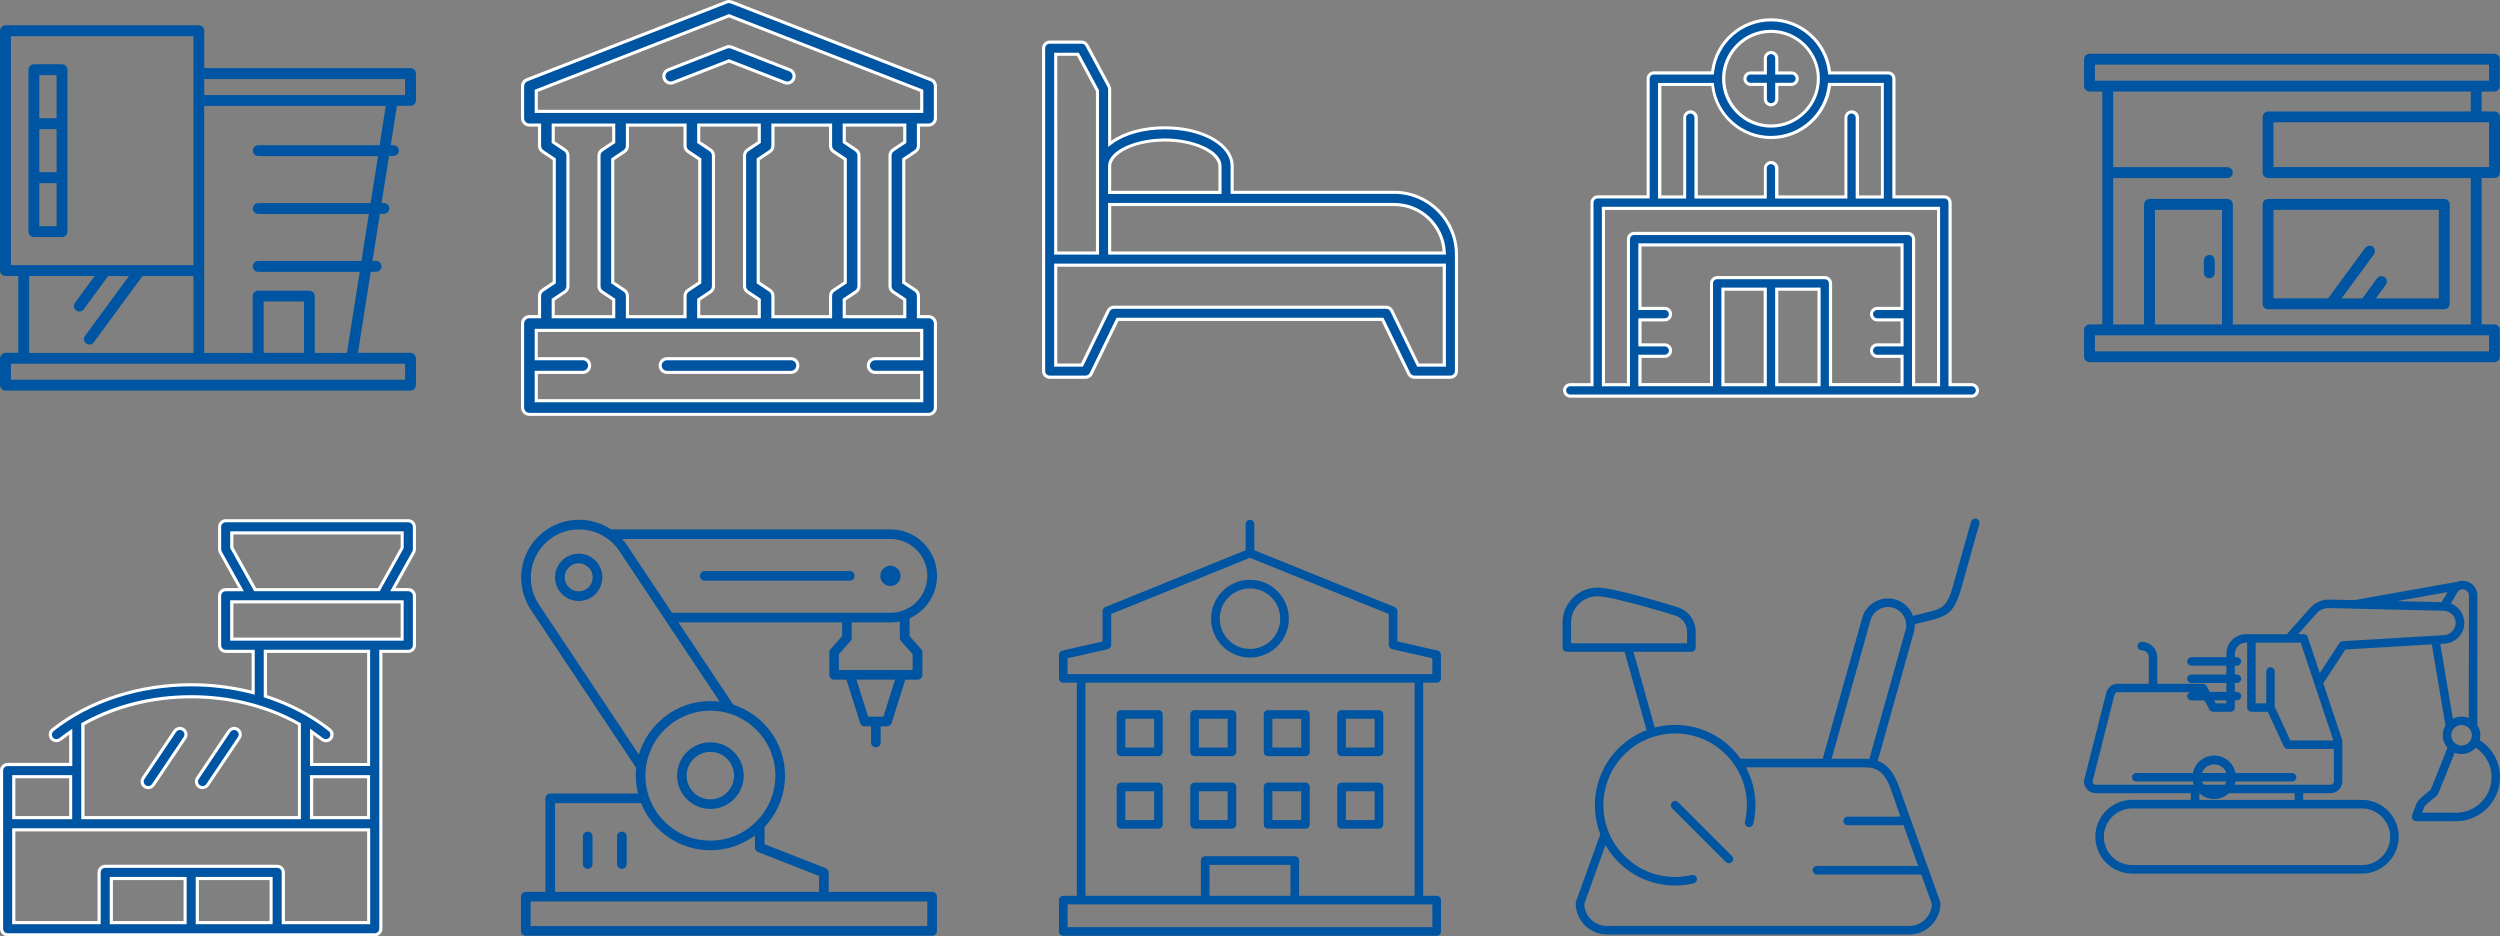 <svg xmlns="http://www.w3.org/2000/svg" id="a" data-name="Ebene 1" width="601" height="225.09" viewBox="0 0 601 225.09"><rect x="0" y="0" width="601" height="225.09" fill="#808080" stroke="none"/><defs><style>      .b, .c {        fill: #0055a3;      }      .d {        fill: #fff;      }      .c {        stroke: #0055a3;        stroke-miterlimit: 10;      }    </style></defs><g><g><path class="c" d="m98.69,24.96c.45,0,.81-.36.81-.81v-6.46c0-.45-.36-.81-.81-.81h-50.08V7.39c0-.45-.36-.81-.81-.81H1.31c-.45,0-.81.36-.81.81v57.65c0,.45.36.81.81.81h3.58v19.47H1.31c-.45,0-.81.36-.81.81v6.46c0,.45.36.81.81.81h97.38c.45,0,.81-.36.81-.81v-6.46c0-.45-.36-.81-.81-.81h-13.22l3.23-20.49h1.73c.45,0,.81-.36.81-.81s-.36-.81-.81-.81h-1.47l1.94-12.29h1.38c.45,0,.81-.36.81-.81s-.36-.81-.81-.81h-1.13l1.94-12.29h1.5c.45,0,.81-.36.81-.81s-.36-.81-.81-.81h-1.24l1.65-10.44h3.7-.01Zm-.81-6.46v4.85h-49.27v-4.85h49.27ZM2.12,8.2h44.88v56.04H2.12V8.2Zm4.39,57.65h17.23l-5.32,7.25c-.26.36-.19.87.17,1.13.14.11.31.16.48.16.25,0,.49-.11.65-.33l6.03-8.2h6.24l-11.16,15.19c-.26.36-.19.87.17,1.13.14.11.31.16.48.16.25,0,.49-.11.65-.33l11.86-16.14h13.02v19.47H6.51v-19.49Zm91.38,25.94H2.12v-4.85h95.77v4.85Zm-24.32-6.46h-10.69v-13.35h10.69v13.35Zm18.14-49.92h-29.64c-.45,0-.81.36-.81.81s.36.81.81.81h29.39l-1.94,12.29h-27.45c-.45,0-.81.36-.81.81s.36.81.81.81h27.19l-1.94,12.29h-25.26c-.45,0-.81.36-.81.81s.36.81.81.81h25l-3.23,20.49h-8.66v-14.16c0-.45-.36-.81-.81-.81h-12.31c-.45,0-.81.36-.81.81v14.16h-12.65V24.96h44.74l-1.65,10.44h.03Z"></path><path class="c" d="m8.14,56.49h6.77c.45,0,.81-.36.81-.81V16.75c0-.45-.36-.81-.81-.81h-6.77c-.45,0-.81.36-.81.81v38.93c0,.45.36.81.81.81Zm5.96-14.59h-5.15v-11.36h5.15v11.36Zm-5.15,12.98v-11.36h5.15v11.36h-5.15Zm5.15-37.31v11.36h-5.15v-11.36h5.15Z"></path></g><g><g><path class="b" d="m161.24,19.96c-.68,0-1.28-.41-1.53-1.05-.16-.41-.15-.86.03-1.26s.5-.71.91-.87l14.01-5.46c.19-.07.39-.11.6-.11s.41.04.6.11l14.01,5.46c.84.33,1.26,1.28.94,2.13-.25.64-.85,1.05-1.53,1.05-.2,0-.4-.04-.6-.11l-13.42-5.23-13.42,5.23c-.19.08-.39.11-.6.11h0Z"></path><path class="d" d="m175.25,11.59c.16,0,.31.03.46.09l14.01,5.46c.32.12.57.36.7.67.14.31.14.66.02.97-.19.49-.66.81-1.18.81-.16,0-.31-.03-.46-.09l-13.28-5.17-.27-.11-.27.11-13.28,5.17c-.15.06-.3.09-.46.09-.53,0-.99-.32-1.18-.81-.12-.32-.12-.66.02-.97s.39-.55.7-.67l14.01-5.46c.15-.06.3-.09.46-.09m0-.75c-.25,0-.5.05-.73.14l-14.01,5.46c-1.04.4-1.55,1.58-1.15,2.62.31.8,1.07,1.29,1.88,1.29.24,0,.49-.04.73-.14l13.28-5.17,13.28,5.17c.24.09.49.14.73.14.81,0,1.57-.49,1.88-1.29.4-1.04-.11-2.21-1.15-2.62l-14.01-5.46c-.24-.09-.48-.14-.73-.14h0Z"></path></g><g><path class="b" d="m160.35,89.52c-.91,0-1.65-.74-1.65-1.65s.74-1.65,1.65-1.65h29.8c.91,0,1.64.74,1.64,1.65s-.74,1.65-1.64,1.65c0,0-29.8,0-29.8,0Z"></path><path class="d" d="m190.15,86.61c.7,0,1.27.57,1.27,1.27s-.57,1.27-1.27,1.27h-29.8c-.7,0-1.27-.57-1.27-1.27s.57-1.27,1.27-1.27h29.8m0-.75h-29.8c-1.12,0-2.02.9-2.02,2.02s.9,2.02,2.02,2.02h29.8c1.12,0,2.02-.9,2.02-2.02s-.9-2.02-2.02-2.02h0Z"></path></g><g><path class="b" d="m127.27,99.62c-.91,0-1.65-.74-1.65-1.65v-20.2c0-.91.74-1.64,1.65-1.64h2.43v-4.99c0-.55.27-1.06.73-1.37l2.8-1.87v-29.62l-2.8-1.87c-.46-.31-.73-.82-.73-1.37v-4.99h-2.43c-.91,0-1.65-.74-1.65-1.65v-7.71c0-.68.41-1.29,1.05-1.53L174.65.49c.19-.07.39-.11.6-.11s.41.04.6.11l47.98,18.69c.64.25,1.05.85,1.05,1.53v7.71c0,.91-.74,1.65-1.65,1.65h-2.43v4.99c0,.55-.27,1.06-.73,1.37l-2.8,1.87v29.62l2.8,1.87c.46.31.73.82.73,1.37v4.99h2.43c.91,0,1.65.74,1.65,1.64v20.2c0,.91-.74,1.65-1.65,1.65h-95.96v-.02Zm1.65-3.29h92.67v-6.81h-11.19c-.91,0-1.65-.74-1.65-1.65s.74-1.65,1.65-1.65h11.19v-6.81h-92.67v6.81h11.19c.91,0,1.65.74,1.65,1.65s-.74,1.65-1.65,1.65h-11.19v6.81Zm74.04-62.16l2.8,1.87c.46.31.73.82.73,1.37v31.38c0,.55-.27,1.06-.73,1.37l-2.8,1.87v4.11h14.55v-4.11l-2.8-1.87c-.46-.31-.73-.82-.73-1.37v-31.38c0-.55.27-1.06.73-1.37l2.8-1.87v-4.11h-14.55s0,4.11,0,4.11Zm-17.14.88c0,.55-.27,1.06-.73,1.37l-2.8,1.87v29.62l2.8,1.87c.46.31.73.82.73,1.37v4.99h13.85v-4.99c0-.55.27-1.06.73-1.37l2.8-1.87v-29.62l-2.8-1.87c-.46-.31-.73-.82-.73-1.37v-4.99h-13.85v4.99Zm-17.84-.88l2.8,1.87c.46.31.73.82.73,1.37v31.38c0,.55-.27,1.06-.73,1.37l-2.8,1.87v4.11h14.55v-4.11l-2.8-1.87c-.46-.31-.73-.82-.73-1.37v-31.38c0-.55.27-1.06.73-1.37l2.8-1.87v-4.11h-14.55s0,4.11,0,4.11Zm-17.14.88c0,.55-.27,1.06-.73,1.37l-2.8,1.87v29.62l2.8,1.87c.46.31.73.82.73,1.37v4.99h13.85v-4.99c0-.55.27-1.06.73-1.37l2.8-1.87v-29.62l-2.8-1.87c-.46-.31-.73-.82-.73-1.37v-4.99h-13.85s0,4.99,0,4.99Zm-17.85-.88l2.8,1.87c.46.31.73.82.73,1.37v31.38c0,.55-.27,1.06-.73,1.37l-2.8,1.87v4.11h14.55v-4.11l-2.8-1.87c-.46-.31-.73-.82-.73-1.37v-31.38c0-.55.27-1.06.73-1.37l2.8-1.87v-4.11h-14.55s0,4.11,0,4.11Zm-4.08-12.34v4.94h92.67v-4.94L175.25,3.79l-46.33,18.04h-.01Z"></path><path class="d" d="m175.25.75c.16,0,.31.03.46.09l47.98,18.69c.49.19.81.66.81,1.18v7.71c0,.7-.57,1.27-1.27,1.27h-2.81v5.36c0,.43-.21.82-.57,1.06l-2.64,1.76-.33.22v30.02l.33.22,2.64,1.76c.35.24.57.63.57,1.06v5.36h2.81c.7,0,1.27.57,1.27,1.27v20.2c0,.7-.57,1.27-1.27,1.27h-95.96c-.7,0-1.27-.57-1.27-1.27v-20.2c0-.7.57-1.27,1.27-1.27h2.81v-5.36c0-.43.21-.82.57-1.06l2.64-1.76.33-.22v-30.02l-.33-.22-2.64-1.76c-.35-.24-.57-.63-.57-1.06v-5.36h-2.81c-.7,0-1.27-.57-1.27-1.27v-7.71c0-.53.32-.99.81-1.18L174.79.84c.15-.06.3-.09.46-.09m-46.71,26.4h93.42v-5.57l-.48-.19L175.52,3.49l-.27-.11-.27.11-45.96,17.9-.48.19v5.57m74.04,49.36h15.3v-4.68l-.33-.22-2.64-1.76c-.35-.24-.57-.63-.57-1.06v-31.38c0-.43.21-.82.57-1.06l2.64-1.76.33-.22v-4.68h-15.3v4.68l.33.22,2.64,1.76c.35.24.57.63.57,1.06v31.38c0,.43-.21.82-.57,1.06l-2.64,1.76-.33.22v4.68m-17.14,0h14.6v-5.36c0-.43.21-.82.57-1.06l2.64-1.76.33-.22v-30.02l-.33-.22-2.64-1.76c-.35-.24-.57-.63-.57-1.06v-5.36h-14.6v5.36c0,.43-.21.82-.57,1.06l-2.64,1.76-.33.22v30.02l.33.22,2.64,1.76c.35.24.57.63.57,1.06v5.36m-17.84,0h15.3v-4.68l-.33-.22-2.64-1.76c-.35-.24-.57-.63-.57-1.06v-31.38c0-.43.21-.82.57-1.06l2.64-1.76.33-.22v-4.68h-15.3v4.68l.33.22,2.64,1.76c.35.24.57.63.57,1.06v31.38c0,.43-.21.82-.57,1.06l-2.64,1.76-.33.22v4.68m-17.14,0h14.6v-5.36c0-.43.21-.82.57-1.06l2.64-1.76.33-.22v-30.02l-.33-.22-2.64-1.76c-.35-.24-.57-.63-.57-1.06v-5.36h-14.6v5.36c0,.43-.21.82-.57,1.06l-2.64,1.76-.33.22v30.02l.33.22,2.64,1.76c.35.24.57.63.57,1.06v5.36m-17.85,0h15.3v-4.68l-.33-.22-2.64-1.76c-.35-.24-.57-.63-.57-1.06v-31.38c0-.43.21-.82.57-1.06l2.64-1.76.33-.22v-4.68h-15.29v4.68l.33.22,2.64,1.76c.35.24.57.63.57,1.06v31.38c0,.43-.21.82-.57,1.06l-2.64,1.76-.33.22v4.68m-4.08,10.1h11.56c.7,0,1.27.57,1.27,1.27s-.57,1.27-1.27,1.27h-11.56v7.56h93.42v-7.56h-11.56c-.7,0-1.27-.57-1.27-1.27s.57-1.27,1.27-1.27h11.56v-7.56h-93.42v7.56M175.25,0c-.25,0-.5.05-.73.14l-47.98,18.68c-.78.3-1.29,1.05-1.29,1.88v7.71c0,1.12.9,2.02,2.02,2.02h2.06v4.61c0,.68.34,1.31.9,1.68l2.64,1.76v29.21l-2.64,1.76c-.56.37-.9,1.01-.9,1.68v4.61h-2.06c-1.12,0-2.02.9-2.02,2.02v20.2c0,1.12.9,2.02,2.02,2.02h95.96c1.12,0,2.02-.9,2.02-2.02v-20.2c0-1.12-.9-2.02-2.02-2.02h-2.06v-4.61c0-.68-.34-1.31-.9-1.68l-2.64-1.76v-29.21l2.64-1.76c.56-.37.9-1.01.9-1.68v-4.61h2.06c1.12,0,2.02-.9,2.02-2.02v-7.71c0-.83-.51-1.58-1.29-1.88L175.98.14c-.23-.09-.48-.14-.73-.14h0Zm-45.96,26.4v-4.31l45.96-17.9,45.96,17.9v4.31h-91.92Zm74.04,49.36v-3.53l2.64-1.76c.56-.37.9-1.01.9-1.68v-31.38c0-.68-.34-1.31-.9-1.68l-2.64-1.76v-3.53h13.8v3.53l-2.64,1.76c-.56.37-.9,1.01-.9,1.68v31.38c0,.68.34,1.31.9,1.68l2.64,1.76v3.53h-13.8Zm-17.14,0v-4.61c0-.68-.34-1.31-.9-1.68l-2.64-1.76v-29.21l2.64-1.76c.56-.37.9-1.01.9-1.68v-4.61h13.1v4.61c0,.68.34,1.31.9,1.68l2.64,1.76v29.21l-2.64,1.76c-.56.37-.9,1.01-.9,1.68v4.61h-13.1Zm-17.84,0v-3.53l2.64-1.76c.56-.37.9-1.01.9-1.68v-31.38c0-.68-.34-1.31-.9-1.68l-2.64-1.76v-3.53h13.8v3.53l-2.64,1.76c-.56.37-.9,1.01-.9,1.68v31.38c0,.68.34,1.31.9,1.68l2.64,1.76v3.53h-13.8Zm-17.14,0v-4.61c0-.68-.34-1.31-.9-1.68l-2.64-1.76v-29.21l2.64-1.76c.56-.37.9-1.01.9-1.68v-4.61h13.1v4.61c0,.68.34,1.31.9,1.68l2.64,1.76v29.21l-2.64,1.76c-.56.37-.9,1.01-.9,1.68v4.61h-13.1Zm-17.85,0v-3.53l2.64-1.76c.56-.37.9-1.01.9-1.68v-31.38c0-.68-.34-1.31-.9-1.68l-2.64-1.76v-3.53h13.8v3.53l-2.64,1.76c-.56.37-.9,1.01-.9,1.68v31.38c0,.68.34,1.31.9,1.68l2.64,1.76v3.53h-13.8Zm-4.08,10.1v-6.06h91.92v6.06h-10.81c-1.12,0-2.02.9-2.02,2.02s.9,2.02,2.02,2.02h10.81v6.06h-91.91v-6.06h10.81c1.12,0,2.02-.9,2.02-2.02s-.9-2.02-2.02-2.02h-10.82Z"></path></g></g><g><path class="b" d="m340,90.68c-.56,0-1.07-.32-1.31-.82l-6.34-13.08h-63.68l-6.34,13.08c-.24.5-.76.82-1.31.82h-8.68c-.81,0-1.46-.66-1.46-1.46V11.59c0-.81.65-1.46,1.46-1.46h7.66c.54,0,1.03.29,1.29.77l5.3,9.85c.11.21.17.45.17.69v13.15l.59-.42c3.06-2.18,7.67-3.44,12.67-3.44,9.07,0,16.18,4.05,16.18,9.22v6.3h38.98c8.24,0,14.95,6.71,14.95,14.95v28.04c0,.8-.66,1.46-1.46,1.46h-8.67Zm-6.74-16.82c.56,0,1.07.32,1.31.82l6.34,13.08h6.3v-24.02h-93.41v24.02h6.3l6.34-13.08c.24-.5.76-.82,1.31-.82h65.51Zm-66.5-13.04h80.45l-.03-.4c-.4-6.32-5.67-11.27-12-11.27h-68.42v11.66h0Zm-12.96,0h10.04V21.81l-4.71-8.76h-5.33s0,47.78,0,47.78Zm26.22-27.18c-7.93,0-13.26,3.26-13.26,6.3v6.29h26.53v-6.29c0-3.04-5.33-6.3-13.26-6.3h-.01Z"></path><path class="d" d="m260,10.5c.4,0,.77.22.96.57l5.3,9.85c.08.16.13.34.13.51v13.88l1.19-.85c2.99-2.14,7.53-3.37,12.45-3.37,8.86,0,15.81,3.88,15.81,8.84v6.67h39.35c8.03,0,14.57,6.54,14.57,14.57v28.04c0,.6-.49,1.08-1.08,1.08h-8.67c-.41,0-.8-.24-.98-.61l-6.24-12.87-.21-.42h-64.15l-.21.42-6.24,12.87c-.18.37-.56.61-.98.61h-8.66c-.6,0-1.08-.49-1.08-1.08V11.59c0-.6.49-1.08,1.08-1.08h7.66m-6.58,50.7h10.79V21.71l-.09-.17-4.56-8.47-.21-.39h-5.93v48.53m40.24-14.58v-6.67c0-3.99-7.05-6.67-13.64-6.67s-13.64,2.68-13.64,6.67v6.67h27.28m-27.28,14.58h81.23l-.05-.8c-.41-6.51-5.84-11.62-12.38-11.62h-68.8v12.41m-12.96,26.94h6.91l.21-.42,6.24-12.87c.18-.37.56-.61.98-.61h65.5c.41,0,.8.24.98.61l6.24,12.87.21.42h6.91v-24.77h-94.18v24.77m6.58-78.39h-7.66c-1.01,0-1.83.83-1.83,1.84v77.64c0,1.01.82,1.83,1.83,1.83h8.67c.7,0,1.34-.4,1.65-1.03l6.24-12.87h63.21l6.24,12.87c.31.63.95,1.03,1.65,1.03h8.67c1.01,0,1.83-.82,1.83-1.83v-28.04c0-8.45-6.87-15.32-15.32-15.32h-38.6v-5.92c0-5.38-7.27-9.59-16.56-9.59-5.26,0-9.88,1.35-12.89,3.51v-12.43c0-.3-.08-.6-.22-.87l-5.29-9.85c-.32-.59-.94-.97-1.62-.97h0Zm-5.83,50.7V13.42h4.73l4.56,8.48v38.56h-9.29Zm38.74-14.58h-25.78v-5.92c0-2.8,5.29-5.92,12.89-5.92s12.89,3.12,12.89,5.92v5.92h0Zm-25.78,14.58v-10.91h68.05c6.18,0,11.25,4.83,11.63,10.91,0,0-79.68,0-79.68,0Zm-12.96,26.94v-23.27h92.66v23.27h-5.69l-6.24-12.87c-.31-.63-.95-1.03-1.65-1.03h-65.5c-.7,0-1.34.4-1.65,1.03l-6.24,12.87s-5.69,0-5.69,0Z"></path></g><g><g><path class="b" d="m377.51,95.25c-.76,0-1.38-.62-1.38-1.38s.62-1.38,1.38-1.38h5.2v-43.76c0-.76.62-1.38,1.38-1.38h12.12v-28.44c0-.76.62-1.38,1.38-1.38h14.09l.04-.33c.86-7.09,6.89-12.43,14.04-12.43s13.18,5.35,14.04,12.43l.04.33h14.09c.76,0,1.38.62,1.38,1.38v28.43h12.12c.76,0,1.38.62,1.38,1.38v43.76h5.2c.76,0,1.38.62,1.38,1.38s-.62,1.38-1.38,1.38h-96.5Zm81.14-39.13c.76,0,1.38.62,1.38,1.38v34.99h6.01v-42.38h-80.57v42.38h6.01v-34.99c0-.76.62-1.38,1.38-1.38,0,0,65.79,0,65.79,0Zm-19.96,10.65c.76,0,1.38.62,1.38,1.38v24.35h17.2v-6.81h-5.96c-.76,0-1.38-.62-1.38-1.38s.62-1.38,1.38-1.38h5.96v-6.01h-5.96c-.76,0-1.38-.62-1.38-1.38s.62-1.38,1.38-1.38h5.96v-15.27h-63.03v15.27h5.96c.76,0,1.38.62,1.38,1.38s-.62,1.38-1.38,1.38h-5.96v6.01h5.96c.76,0,1.38.62,1.38,1.38s-.62,1.38-1.38,1.38h-5.96v6.81h17.2v-24.35c0-.76.62-1.38,1.38-1.38h25.87Zm-11.55,25.72h10.17v-22.97h-10.17s0,22.97,0,22.97Zm-12.93,0h10.17v-22.97h-10.17s0,22.97,0,22.97Zm30.94-65.59c.76,0,1.38.62,1.38,1.38v19.07h6.01v-27.05h-12.71l-.04.33c-.86,7.09-6.89,12.43-14.04,12.43s-13.18-5.35-14.04-12.43l-.04-.33h-12.71v27.05h6.01v-19.07c0-.76.62-1.38,1.38-1.38s1.38.62,1.38,1.38v19.07h16.63v-6.9c0-.76.62-1.38,1.38-1.38s1.38.62,1.38,1.38v6.9h16.63v-19.07c0-.76.62-1.38,1.38-1.38h.02Zm-19.39-19.37c-6.28,0-11.38,5.11-11.38,11.38s5.11,11.38,11.38,11.38,11.38-5.11,11.38-11.38-5.11-11.38-11.38-11.38Z"></path><path class="d" d="m425.76,5.14c6.95,0,12.83,5.2,13.66,12.1l.08.66h14.42c.55,0,1,.45,1,1v28.81h12.5c.55,0,1,.45,1,1v44.14h5.57c.55,0,1,.45,1,1s-.45,1-1,1h-96.48c-.55,0-1-.45-1-1s.45-1,1-1h5.57v-44.14c0-.55.45-1,1-1h12.5v-28.8c0-.55.45-1,1-1h14.42l.08-.66c.84-6.9,6.71-12.1,13.66-12.1m0,25.53c6.48,0,11.76-5.28,11.76-11.76s-5.28-11.76-11.76-11.76-11.76,5.28-11.76,11.76,5.28,11.76,11.76,11.76m0,2.01c-6.95,0-12.83-5.2-13.66-12.1l-.08-.66h-13.41v27.8h6.76v-19.44c0-.55.45-1,1-1s1,.45,1,1v19.44h17.38v-7.27c0-.55.45-1,1-1s1,.45,1,1v7.27h17.38v-19.44c0-.55.45-1,1-1s1,.45,1,1v19.44h6.76v-27.81h-13.41l-.08.66c-.84,6.9-6.71,12.1-13.66,12.1m-40.63,60.18h6.76v-35.37c0-.55.45-1,1-1h65.79c.55,0,1,.45,1,1v35.37h6.76v-43.14h-81.31v43.14m8.77-18.34h6.34c.55,0,1,.45,1,1s-.45,1-1,1h-6.34v6.76h6.34c.55,0,1,.45,1,1s-.45,1-1,1h-6.34v7.56h17.95v-24.72c0-.55.45-1,1-1h25.86c.55,0,1,.45,1,1v24.72h17.95v-7.56h-6.34c-.55,0-1-.45-1-1s.45-1,1-1h6.34v-6.76h-6.34c-.55,0-1-.45-1-1s.45-1,1-1h6.34v-16.02h-63.76v16.02m32.89,18.34h10.92v-23.72h-10.92v23.72m-12.93,0h10.92v-23.72h-10.92v23.72m11.94-88.47c-7.41,0-13.54,5.58-14.41,12.76h-13.75c-.97,0-1.75.79-1.75,1.75v28.06h-11.75c-.97,0-1.75.79-1.75,1.75v43.39h-4.84c-.97,0-1.75.79-1.75,1.75s.79,1.75,1.75,1.75h96.49c.97,0,1.75-.79,1.75-1.75s-.79-1.75-1.75-1.75h-4.82v-43.39c0-.97-.79-1.75-1.75-1.75h-11.75v-28.05c0-.97-.79-1.75-1.75-1.75h-13.75c-.87-7.18-7-12.76-14.41-12.76h0Zm0,25.53c-6.07,0-11.01-4.94-11.01-11.01s4.94-11.01,11.01-11.01,11.01,4.94,11.01,11.01-4.94,11.01-11.01,11.01h0Zm0,3.51c7.41,0,13.54-5.58,14.41-12.76h12v26.3h-5.26v-18.69c0-.97-.79-1.75-1.75-1.75s-1.75.79-1.75,1.75v18.69h-15.88v-6.52c0-.97-.79-1.75-1.75-1.75s-1.75.79-1.75,1.75v6.52h-15.88v-18.69c0-.97-.79-1.75-1.75-1.75s-1.75.79-1.75,1.75v18.69h-5.26v-26.3h12c.87,7.18,7,12.76,14.41,12.76h-.04Zm-39.92,58.68v-41.64h79.82v41.64h-5.26v-34.62c0-.97-.79-1.75-1.75-1.75h-65.79c-.97,0-1.75.79-1.75,1.75v34.62h-5.27Zm8.77-18.34v-14.52h62.28v14.52h-5.59c-.97,0-1.75.79-1.75,1.75s.79,1.75,1.75,1.75h5.59v5.26h-5.59c-.97,0-1.75.79-1.75,1.75s.79,1.75,1.75,1.75h5.59v6.06h-16.45v-23.97c0-.97-.79-1.75-1.75-1.75h-25.86c-.97,0-1.75.79-1.75,1.75v23.97h-16.45v-6.06h5.59c.97,0,1.75-.79,1.75-1.75s-.79-1.75-1.75-1.75h-5.59v-5.26h5.59c.97,0,1.75-.79,1.75-1.75s-.79-1.75-1.75-1.75h-5.61Zm32.89,18.34v-22.22h9.42v22.22h-9.42Zm-12.93,0v-22.22h9.42v22.22h-9.42Z"></path></g><g><path class="b" d="m425.76,25.19c-.76,0-1.38-.62-1.38-1.38v-3.52h-3.52c-.76,0-1.38-.62-1.38-1.38s.62-1.38,1.38-1.38h3.52v-3.52c0-.76.62-1.38,1.38-1.38s1.38.62,1.38,1.38v3.52h3.52c.76,0,1.38.62,1.38,1.38s-.62,1.38-1.38,1.38h-3.52v3.52c0,.76-.62,1.38-1.38,1.38Z"></path><path class="d" d="m425.76,13.01c.55,0,1,.45,1,1v3.9h3.9c.55,0,1,.45,1,1s-.45,1-1,1h-3.9v3.9c0,.55-.45,1-1,1s-1-.45-1-1v-3.9h-3.9c-.55,0-1-.45-1-1s.45-1,1-1h3.9v-3.9c0-.55.45-1,1-1m0-.75c-.97,0-1.75.79-1.75,1.75v3.15h-3.15c-.97,0-1.75.79-1.75,1.75s.79,1.75,1.75,1.75h3.15v3.15c0,.97.79,1.75,1.75,1.75s1.75-.79,1.75-1.75v-3.15h3.15c.97,0,1.75-.79,1.75-1.75s-.79-1.75-1.75-1.75h-3.15v-3.15c0-.97-.79-1.75-1.75-1.75h0Z"></path></g></g><g><path class="c" d="m531.13,66.41c.45,0,.81-.36.81-.81v-3.01c0-.45-.36-.81-.81-.81s-.81.36-.81.81v3.01c0,.45.36.81.81.81Z"></path><path class="c" d="m599.69,42.29c.45,0,.81-.36.81-.81v-13.38c0-.45-.36-.81-.81-.81h-3.61v-5.79h3.58c.45,0,.81-.36.81-.81v-6.46c0-.45-.36-.81-.81-.81h-97.35c-.45,0-.81.36-.81.81v6.46c0,.45.36.81.81.81h3.58v56.99h-3.58c-.45,0-.81.36-.81.81v6.46c0,.45.36.81.81.81h97.35c.45,0,.81-.36.81-.81v-6.46c0-.45-.36-.81-.81-.81h-3.58v-36.2s3.61,0,3.61,0Zm-.81-1.62h-52.84v-11.77h52.84v11.77Zm-95.76-25.62h95.74v4.85h-95.74v-4.85Zm95.74,69.91h-95.74v-4.85h95.74v4.85Zm-64.19-6.46h-17.12v-28.55h17.12v28.55Zm59.8,0h-58.19v-29.36c0-.45-.36-.81-.81-.81h-18.74c-.45,0-.81.36-.81.81v29.36h-8.41v-36.2h27.96c.45,0,.81-.36.81-.81s-.36-.81-.81-.81h-27.96v-19.17h86.96v5.79h-49.23c-.45,0-.81.36-.81.81v13.38c0,.45.36.81.81.81h49.23v36.2Z"></path><path class="c" d="m544.43,49.14v23.9c0,.45.36.81.81.81h42.36c.45,0,.81-.36.81-.81v-23.9c0-.45-.36-.81-.81-.81h-42.36c-.45,0-.81.36-.81.81Zm1.62.81h40.74v22.28h-16.63l2.99-4.07c.26-.36.19-.86-.17-1.13-.36-.26-.86-.19-1.13.17l-3.69,5.03h-6.23l8.37-11.39c.26-.36.19-.86-.17-1.13-.36-.26-.86-.19-1.13.17l-9.07,12.34h-13.88v-22.28h0Z"></path></g></g><g><g><path class="b" d="m48.69,189.35c-.29,0-.57-.09-.82-.25-.33-.22-.55-.55-.62-.93s0-.77.22-1.1l7.59-11.3c.27-.41.73-.65,1.22-.65.29,0,.57.09.82.25.32.22.54.55.62.93s0,.77-.22,1.1l-7.59,11.3c-.27.41-.73.65-1.22.65Z"></path><path class="d" d="m56.29,175.49c.22,0,.43.06.61.19.24.16.41.41.46.69.06.29,0,.58-.17.82l-7.59,11.3c-.2.3-.54.48-.91.48-.22,0-.43-.06-.61-.19-.24-.16-.41-.41-.46-.69-.06-.29,0-.58.17-.82l7.59-11.3c.2-.3.54-.48.91-.48m0-.75c-.59,0-1.17.29-1.53.81l-7.59,11.3c-.57.84-.34,1.99.5,2.55.31.21.67.31,1.02.31.59,0,1.17-.29,1.53-.81l7.59-11.3c.57-.84.34-1.99-.5-2.55-.31-.21-.67-.31-1.02-.31h0Z"></path></g><g><path class="b" d="m35.64,189.35c-.29,0-.57-.09-.82-.25-.33-.22-.55-.55-.62-.93s0-.77.22-1.1l7.59-11.3c.27-.41.73-.65,1.22-.65.29,0,.57.09.82.25.33.22.55.55.62.93s0,.77-.22,1.1l-7.59,11.3c-.27.41-.73.65-1.22.65Z"></path><path class="d" d="m43.24,175.49c.22,0,.43.06.61.19.24.16.41.41.46.69.06.29,0,.58-.17.82l-7.59,11.3c-.2.3-.54.48-.91.48-.22,0-.43-.06-.61-.19-.24-.16-.41-.41-.46-.69-.06-.29,0-.58.17-.82l7.59-11.3c.2-.3.54-.48.91-.48m0-.75c-.59,0-1.17.29-1.53.81l-7.59,11.3c-.57.84-.34,1.99.5,2.55.31.21.67.31,1.02.31.59,0,1.17-.29,1.53-.81l7.59-11.3c.57-.84.34-1.99-.5-2.55-.31-.21-.67-.31-1.02-.31h0Z"></path></g><g><path class="b" d="m1.84,224.72c-.81,0-1.47-.66-1.47-1.46v-38.01c0-.81.66-1.46,1.47-1.46h15.17v-7.88l-.59.41c-.73.51-1.37.98-1.94,1.43-.26.21-.57.31-.91.31-.45,0-.87-.2-1.15-.56-.24-.31-.35-.69-.3-1.08.05-.39.24-.74.55-.98,8.87-6.99,20.69-10.83,33.28-10.83,4.93,0,9.79.6,14.46,1.78l.47.12v-9.93h-6.61c-.81,0-1.46-.66-1.46-1.47v-11.9c0-.81.66-1.47,1.46-1.47h3.73l-5.01-8.98c-.12-.22-.18-.46-.18-.71v-5.4c0-.81.66-1.46,1.46-1.46h43.89c.81,0,1.46.66,1.46,1.46v5.4c0,.25-.06.5-.19.71l-5,8.98h3.73c.81,0,1.46.66,1.46,1.47v11.9c0,.81-.66,1.47-1.46,1.47h-6.61v66.68c0,.81-.66,1.46-1.47,1.46H1.84Zm64.79-16.47c.81,0,1.46.66,1.46,1.46v12.07h20.52v-22.31H3.31v22.31h20.52v-12.07c0-.81.66-1.46,1.47-1.46h41.34-.01Zm-19.2,13.54h17.74v-10.61h-17.74s0,10.61,0,10.61Zm-20.67,0h17.74v-10.61h-17.74v10.61Zm48.16-25.24h13.7v-9.84h-13.7v9.84Zm-28.95-29.06c-9.34,0-18.27,2.24-25.83,6.49l-.19.11v22.46h52.05v-22.46l-.19-.11c-7.56-4.25-16.49-6.49-25.83-6.49h0ZM3.31,196.55h13.7v-9.84H3.31v9.84Zm71.61-12.78h13.7v-27.2h-24.82v10.78l.26.08c5.71,1.86,10.82,4.56,15.2,8,.31.24.5.59.55.98s-.06.77-.3,1.08c-.28.36-.7.56-1.15.56-.33,0-.64-.11-.9-.31-.63-.5-1.28-.97-1.94-1.43l-.59-.41v7.88h0Zm-19.18-30.13h40.96v-8.97h-40.96s0,8.97,0,8.97Zm0-21.98l5.61,10.08h29.74l5.61-10.08v-3.56h-40.96v3.56Z"></path><path class="d" d="m98.16,125.56c.6,0,1.09.49,1.09,1.09v5.4c0,.19-.05.37-.14.53l-4.69,8.43-.62,1.12h4.36c.6,0,1.09.49,1.09,1.09v11.9c0,.6-.49,1.09-1.09,1.09h-6.98v67.05c0,.6-.49,1.09-1.09,1.09H1.84c-.6,0-1.09-.49-1.09-1.09v-38.01c0-.6.49-1.09,1.09-1.09h15.54v-8.97l-1.18.83c-.74.52-1.38.99-1.96,1.45-.19.15-.43.23-.67.23-.34,0-.65-.15-.86-.42-.37-.47-.29-1.16.18-1.53,8.8-6.93,20.54-10.75,33.05-10.75,4.89,0,9.73.59,14.37,1.77l.93.24v-10.79h-6.98c-.6,0-1.09-.49-1.09-1.09v-11.9c0-.6.49-1.09,1.09-1.09h4.36l-.62-1.12-4.69-8.43c-.09-.16-.14-.34-.14-.53v-5.41c0-.6.49-1.09,1.09-1.09h43.89m-37.03,16.57h30.17l.21-.38,5.46-9.8.09-.17v-4.04h-41.71v4.03l.09.17,5.46,9.8.21.38m-5.77,11.9h41.71v-9.72h-41.71v9.72m23,23.67c-.25,0-.48-.08-.67-.23-.58-.45-1.22-.93-1.96-1.45l-1.18-.83v8.97h14.45v-27.95h-25.57v11.43l.52.17c5.67,1.85,10.74,4.52,15.08,7.94.47.37.55,1.06.18,1.53-.21.26-.52.42-.86.42m-58.79,19.24h52.8v-23.06l-.38-.21c-7.61-4.28-16.61-6.54-26.02-6.54s-18.4,2.26-26.02,6.54l-.38.21v23.06m54.98,0h14.45v-10.59h-14.45v10.59m-71.61,0h14.45v-10.59H2.93v10.59m0,25.24h21.27v-12.45c0-.6.49-1.09,1.09-1.09h41.34c.6,0,1.09.49,1.09,1.09v12.45h21.27v-23.06H2.93v23.06m44.12,0h18.49v-11.36h-18.49v11.36m-20.67,0h18.49v-11.36h-18.49v11.36m71.78-97.36h-43.89c-1.02,0-1.84.82-1.84,1.84v5.4c0,.31.08.62.23.9l4.69,8.43h-3.09c-1.02,0-1.84.82-1.84,1.84v11.9c0,1.02.82,1.84,1.84,1.84h6.23v9.07c-4.72-1.19-9.64-1.79-14.56-1.79-12.14,0-24.27,3.63-33.51,10.91-.8.63-.94,1.79-.31,2.58.36.46.9.7,1.45.7.4,0,.8-.13,1.14-.39.63-.49,1.27-.96,1.93-1.42v6.78H1.84C.82,183.4,0,184.22,0,185.24v38.01c0,1.02.82,1.84,1.84,1.84h88.25c1.02,0,1.84-.82,1.84-1.84v-66.3h6.23c1.02,0,1.84-.82,1.84-1.84v-11.9c0-1.02-.82-1.84-1.84-1.84h-3.09l4.69-8.43c.15-.27.23-.58.23-.9v-5.39c0-1.02-.82-1.84-1.84-1.84h0Zm-36.59,16.57l-5.46-9.8v-3.09h40.21v3.09l-5.46,9.8h-29.29Zm-5.46,11.9v-8.22h40.21v8.22s-40.21,0-40.21,0Zm22.25,25.17c.54,0,1.08-.24,1.45-.7.63-.8.49-1.96-.31-2.58-4.52-3.56-9.74-6.25-15.31-8.07v-10.13h24.07v26.45h-12.95v-6.78c.65.46,1.3.93,1.93,1.42.34.27.74.39,1.14.39h-.02Zm-58.04,17.74v-21.87c7.64-4.29,16.65-6.44,25.65-6.44s18,2.15,25.65,6.44v21.87H20.32Zm54.98,0v-9.09h12.95v9.09h-12.95Zm-71.61,0v-9.09h12.95v9.09H3.68h.01Zm0,25.24v-21.56h84.57v21.56h-19.77v-11.7c0-1.02-.82-1.84-1.84-1.84H25.29c-1.02,0-1.84.82-1.84,1.84v11.7H3.68h.01Zm44.12,0v-9.86h16.99v9.86h-16.99Zm-20.67,0v-9.86h16.99v9.86h-16.99Z"></path></g></g><g><path class="b" d="m162.77,186.46c0,4.42,3.59,8.01,8.01,8.01s8.01-3.59,8.01-8.01-3.59-8.01-8.01-8.01-8.01,3.59-8.01,8.01Zm13.7,0c0,3.14-2.55,5.7-5.7,5.7s-5.7-2.55-5.7-5.7,2.55-5.7,5.7-5.7,5.7,2.55,5.7,5.7Z"></path><path class="b" d="m139.12,133.1c-3.14,0-5.69,2.55-5.69,5.69s2.55,5.69,5.69,5.69,5.69-2.55,5.69-5.69-2.55-5.69-5.69-5.69Zm0,9.06c-1.86,0-3.37-1.51-3.37-3.37s1.51-3.37,3.37-3.37,3.37,1.51,3.37,3.37-1.51,3.37-3.37,3.37Z"></path><path class="b" d="m214.06,140.88c1.35,0,2.44-1.1,2.44-2.44s-1.1-2.44-2.44-2.44-2.44,1.1-2.44,2.44,1.1,2.44,2.44,2.44Z"></path><path class="b" d="m224.08,214.41h-24.86v-4.62c0-.48-.29-.9-.73-1.08l-14.69-5.76v-4.16c3.04-3.22,4.92-7.55,4.92-12.32,0-7.97-5.23-14.74-12.44-17.07l-13.17-19.77h39.34v3.28l-2.79,3.16c-.19.21-.29.48-.29.77v5.39c0,.64.52,1.16,1.16,1.16h2.95l3.29,10.41c.15.48.6.81,1.1.81h1.53v3.9c0,.64.52,1.16,1.16,1.16s1.16-.52,1.16-1.16v-3.9h1.53c.5,0,.95-.33,1.1-.81l3.29-10.41h2.95c.64,0,1.16-.52,1.16-1.16v-5.39c0-.28-.1-.55-.29-.77l-2.79-3.16v-4.27c3.89-1.75,6.6-5.66,6.6-10.2,0-6.16-5.01-11.18-11.18-11.18h-67.19c-4.53-2.99-10.61-3.17-15.41.02-6.39,4.26-8.12,12.92-3.87,19.31l25.32,38.01c-.06.61-.1,1.23-.1,1.86,0,1.48.18,2.92.53,4.3h-21.09c-.64,0-1.16.52-1.16,1.16v22.48h-4.72c-.64,0-1.16.52-1.16,1.16v8.23c0,.64.52,1.16,1.16,1.16h97.69c.64,0,1.16-.52,1.16-1.16v-8.23c0-.64-.52-1.16-1.16-1.16h-.01Zm-37.68-27.94c0,8.61-7.01,15.62-15.62,15.62s-15.62-7.01-15.62-15.62,7.01-15.62,15.62-15.62,15.62,7.01,15.62,15.62Zm25.97-14.18h-3.67l-2.82-8.91h9.3l-2.82,8.91h0Zm4.24-18.17l2.79,3.16v3.79h-17.74v-3.79l2.79-3.16c.19-.21.29-.48.29-.77v-3.72h9.31c.77,0,1.53-.08,2.26-.23v3.95c0,.28.1.55.29.77h0Zm6.31-15.67c0,4.89-3.98,8.86-8.86,8.86h-52.5l-10.76-16.16c-.37-.56-.78-1.09-1.22-1.58h64.48c4.89,0,8.86,3.98,8.86,8.86v.02Zm-93.37,6.86c-3.55-5.33-2.1-12.55,3.23-16.1,1.93-1.29,4.15-1.95,6.41-1.95.77,0,1.54.08,2.3.23,3.04.61,5.66,2.37,7.38,4.95l24.14,36.24c-.73-.09-1.48-.14-2.23-.14-8.13,0-15,5.44-17.2,12.86l-24.03-36.09Zm3.89,47.77h20.68c2.64,6.62,9.11,11.32,16.66,11.32,4.01,0,7.71-1.32,10.7-3.55v2.89c0,.48.29.9.73,1.08l14.69,5.76v3.83h-63.46v-21.33Zm89.49,29.55h-95.38v-5.91h95.37v5.91h0Z"></path><path class="b" d="m169.42,139.6h34.88c.64,0,1.16-.52,1.16-1.16s-.52-1.16-1.16-1.16h-34.88c-.64,0-1.16.52-1.16,1.16s.52,1.16,1.16,1.16Z"></path><path class="b" d="m141.28,199.93c-.64,0-1.16.52-1.16,1.16v6.63c0,.64.52,1.16,1.16,1.16s1.16-.52,1.16-1.16v-6.63c0-.64-.52-1.16-1.16-1.16Z"></path><path class="b" d="m149.5,199.93c-.64,0-1.16.52-1.16,1.16v6.63c0,.64.52,1.16,1.16,1.16s1.16-.52,1.16-1.16v-6.63c0-.64-.52-1.16-1.16-1.16Z"></path></g><g><path class="b" d="m345.37,164.11c.57,0,1.04-.46,1.04-1.04v-5.67c0-.48-.34-.9-.81-1.01l-9.66-2.18v-7.31c0-.42-.26-.8-.65-.96l-33.76-13.67v-6.28c0-.57-.46-1.04-1.04-1.04s-1.04.46-1.04,1.04v6.28l-33.75,13.67c-.39.16-.65.54-.65.96v7.31l-9.66,2.19c-.47.11-.81.53-.81,1.01v5.67c0,.57.46,1.04,1.04,1.04h3.25v51.23h-3.25c-.57,0-1.04.46-1.04,1.04v7.53c0,.57.46,1.04,1.04,1.04h89.76c.57,0,1.04-.46,1.04-1.04v-7.53c0-.57-.46-1.04-1.04-1.04h-3.25v-51.23h3.25-.01Zm-88.72-5.87l9.66-2.18c.47-.11.81-.53.81-1.01v-7.44l33.37-13.52,33.37,13.52v7.44c0,.48.34.9.81,1.01l9.66,2.18v3.81h-87.68v-3.81Zm87.69,64.64h-87.69v-5.46h87.69v5.46Zm-34.11-7.53h-19.46v-7.44h19.46v7.44Zm29.83,0h-27.76v-8.48c0-.57-.46-1.04-1.04-1.04h-21.53c-.57,0-1.04.46-1.04,1.04v8.48h-27.75v-51.23h79.12v51.23Z"></path><path class="b" d="m300.49,158.08c5.15,0,9.35-4.19,9.35-9.35s-4.19-9.35-9.35-9.35-9.35,4.19-9.35,9.35,4.19,9.35,9.35,9.35Zm0-16.62c4.01,0,7.27,3.26,7.27,7.27s-3.26,7.27-7.27,7.27-7.27-3.26-7.27-7.27,3.26-7.27,7.27-7.27Z"></path><path class="b" d="m269.49,199.21h8.99c.57,0,1.04-.46,1.04-1.04v-8.99c0-.57-.46-1.04-1.04-1.04h-8.99c-.57,0-1.04.46-1.04,1.04v8.99c0,.57.46,1.04,1.04,1.04Zm1.04-8.99h6.92v6.92h-6.92s0-6.92,0-6.92Z"></path><path class="b" d="m287.17,199.21h8.99c.57,0,1.04-.46,1.04-1.04v-8.99c0-.57-.46-1.04-1.04-1.04h-8.99c-.57,0-1.04.46-1.04,1.04v8.99c0,.57.46,1.04,1.04,1.04Zm1.04-8.99h6.92v6.92h-6.92s0-6.92,0-6.92Z"></path><path class="b" d="m304.84,199.21h8.99c.57,0,1.04-.46,1.04-1.04v-8.99c0-.57-.46-1.04-1.04-1.04h-8.99c-.57,0-1.04.46-1.04,1.04v8.99c0,.57.46,1.04,1.04,1.04Zm1.04-8.99h6.92v6.92h-6.92s0-6.92,0-6.92Z"></path><path class="b" d="m322.51,199.21h8.99c.57,0,1.04-.46,1.04-1.04v-8.99c0-.57-.46-1.04-1.04-1.04h-8.99c-.57,0-1.04.46-1.04,1.04v8.99c0,.57.46,1.04,1.04,1.04Zm1.04-8.99h6.91v6.92h-6.91v-6.92Z"></path><path class="b" d="m269.49,181.78h8.99c.57,0,1.04-.46,1.04-1.04v-8.99c0-.57-.46-1.04-1.04-1.04h-8.99c-.57,0-1.04.46-1.04,1.04v8.99c0,.57.46,1.04,1.04,1.04Zm1.04-8.99h6.92v6.91h-6.92s0-6.91,0-6.91Z"></path><path class="b" d="m287.17,181.78h8.99c.57,0,1.04-.46,1.04-1.04v-8.99c0-.57-.46-1.04-1.04-1.04h-8.99c-.57,0-1.04.46-1.04,1.04v8.99c0,.57.46,1.04,1.04,1.04Zm1.04-8.99h6.92v6.91h-6.92s0-6.91,0-6.91Z"></path><path class="b" d="m304.84,181.78h8.99c.57,0,1.04-.46,1.04-1.04v-8.99c0-.57-.46-1.04-1.04-1.04h-8.99c-.57,0-1.04.46-1.04,1.04v8.99c0,.57.46,1.04,1.04,1.04Zm1.04-8.99h6.92v6.91h-6.92s0-6.91,0-6.91Z"></path><path class="b" d="m322.51,181.78h8.99c.57,0,1.04-.46,1.04-1.04v-8.99c0-.57-.46-1.04-1.04-1.04h-8.99c-.57,0-1.04.46-1.04,1.04v8.99c0,.57.46,1.04,1.04,1.04Zm1.04-8.99h6.91v6.91h-6.91v-6.91Z"></path></g><g><path class="b" d="m475.11,124.7c-.55-.16-1.11.17-1.27.71l-4.33,15.43c-1.43,5.11-2.68,5.44-5.71,6.23l-.11.03c-1.24.32-2.6.66-3.81.95-.12-.31-.25-.61-.41-.91-.84-1.5-2.22-2.58-3.87-3.04s-3.39-.26-4.89.58-2.58,2.22-3.04,3.87l-9.49,33.85h-19.75c-.62-.87-1.32-1.71-2.09-2.49-5.02-5.02-12.13-6.69-18.55-5.01l-5.1-18.21h13.92c.57,0,1.03-.46,1.03-1.03v-3.82c0-2.61-1.65-4.93-4.11-5.79-.14-.05-15.18-4.79-19.48-4.79-4.63,0-8.41,3.77-8.41,8.41v5.99c0,.57.46,1.03,1.03,1.03h13.89l5.28,18.84c-2.47.94-4.8,2.4-6.79,4.39-5.57,5.57-7.01,13.72-4.34,20.63-2.73,7.62-5.8,16.09-5.85,16.23-.04.11-.06.23-.06.35,0,4.15,3.37,7.52,7.52,7.52h72.65c4.15,0,7.52-3.37,7.52-7.52,0-.12-.02-.24-.06-.35-.03-.08-8.7-24.16-9.73-27.19-1.27-3.72-2.87-5.8-5.29-6.68l8.66-30.88c.18-.65.26-1.31.23-1.97,1.24-.3,2.64-.65,3.92-.98l.11-.03c3.66-.96,5.49-1.68,7.17-7.66l4.33-15.43c.15-.55-.17-1.11-.71-1.27h-.01Zm-97.43,24.99c0-3.5,2.85-6.35,6.35-6.35s17.38,4.2,18.81,4.67c1.63.57,2.73,2.12,2.73,3.85v2.79h-27.89v-4.96Zm77.06,40.57c.42,1.22,1.19,3.42,2.13,6.06h-12.69c-.57,0-1.03.46-1.03,1.03s.46,1.03,1.03,1.03h13.43c1.12,3.13,2.38,6.64,3.52,9.79h-24.33c-.57,0-1.03.46-1.03,1.03s.46,1.03,1.03,1.03h25.07c1.29,3.57,2.3,6.37,2.56,7.08-.09,2.93-2.51,5.29-5.46,5.29h-72.66c-2.96,0-5.37-2.36-5.46-5.29.42-1.15,2.77-7.67,5.1-14.14.83,1.45,1.86,2.81,3.1,4.05,3.68,3.68,8.55,5.66,13.6,5.66,1.49,0,3.01-.17,4.51-.53.55-.13.89-.68.76-1.24-.13-.55-.69-.89-1.24-.76-5.87,1.39-11.92-.33-16.18-4.59-6.72-6.72-6.72-17.67,0-24.39,6.73-6.73,17.67-6.72,24.39,0,4.26,4.26,5.98,10.31,4.59,16.19-.13.55.21,1.11.76,1.24s1.11-.21,1.24-.76c1.11-4.69.44-9.48-1.76-13.57h28.44c3,0,4.94.92,6.6,5.8h-.02Zm3.34-38.78l-8.69,31c-.4-.04-.81-.07-1.24-.07h-7.83l9.34-33.29c.65-2.32,3.07-3.68,5.4-3.03,2.32.65,3.68,3.07,3.03,5.4h-.01Z"></path><path class="b" d="m403.42,192.85c-.4-.4-1.05-.4-1.45,0-.4.4-.4,1.05,0,1.45l12.92,12.92c.2.2.46.3.73.3s.53-.1.73-.3c.4-.4.4-1.05,0-1.45l-12.92-12.92h-.01Z"></path></g><g><path class="c" d="m537.77,158.48h-10.96c-.29,0-.52.24-.52.52s.24.52.52.52h10.96c.29,0,.52-.24.52-.52s-.24-.52-.52-.52Z"></path><path class="c" d="m537.77,162.65h-10.96c-.29,0-.52.24-.52.52s.24.52.52.52h10.96c.29,0,.52-.24.52-.52s-.24-.52-.52-.52Z"></path><path class="c" d="m537.77,166.83h-10.96c-.29,0-.52.24-.52.52s.24.52.52.52h10.96c.29,0,.52-.24.52-.52s-.24-.52-.52-.52Z"></path><path class="c" d="m532.29,182.16c-2.58,0-4.69,2.11-4.69,4.69s2.11,4.69,4.69,4.69,4.69-2.11,4.69-4.69-2.11-4.69-4.69-4.69Zm0,8.35c-2.01,0-3.65-1.63-3.65-3.65s1.63-3.65,3.65-3.65,3.65,1.63,3.65,3.65-1.63,3.65-3.65,3.65Z"></path><path class="c" d="m532.29,191.56c2.58,0,4.69-2.11,4.69-4.69s-2.11-4.69-4.69-4.69-4.69,2.11-4.69,4.69,2.11,4.69,4.69,4.69Zm0-8.35c2.01,0,3.65,1.63,3.65,3.65s-1.63,3.65-3.65,3.65-3.65-1.63-3.65-3.65,1.63-3.65,3.65-3.65Z"></path><path class="c" d="m513.03,186.85c0,.29.24.52.52.52h37.48c.29,0,.52-.24.52-.52s-.24-.52-.52-.52h-37.48c-.29,0-.52.24-.52.52Z"></path><path class="c" d="m595.53,178.15c.16-.44.25-.89.25-1.38,0-.86-.28-1.66-.74-2.32l.03-31.28h0c0-1.69-1.38-3.06-3.06-3.06-.41,0-.8.09-1.18.24l-24.87,4.43-5.81-.14c-1.7-.09-3.38.62-4.47,1.91l-5.69,6.41h-10.06c-2.33,0-4.21,1.89-4.21,4.21v12.42h-3.37l-2.31-4.42c-.09-.17-.27-.28-.47-.28h-11.46v-6.85c0-1.78-1.46-3.24-3.24-3.24-.29,0-.52.24-.52.52s.24.52.52.52c1.21,0,2.2.98,2.2,2.2v6.85h-8.02c-1.19,0-2.06.83-2.34,2.24l-5.21,20.57s-.02.09-.02.13c0,1.3,1.05,2.35,2.35,2.35h23.35v2.61h-14.6c-4.6,0-8.36,3.74-8.36,8.36s3.74,8.36,8.36,8.36h55.21c4.6,0,8.36-3.74,8.36-8.36s-3.74-8.36-8.36-8.36h-14.6v-2.61h7.06c1.3,0,2.35-1.05,2.35-2.35v-9.67c0-.06,0-.11-.03-.17l-4.6-13.79,5.57-8.54,21.49-1.28,3.38,20.16c-.43.63-.67,1.4-.67,2.22,0,1.13.47,2.15,1.22,2.88-1.47,3.78-3.85,9.61-4.24,10.56-.81.61-2.92,2.27-3.28,3.08-.4.88-.76,1.87-1.11,2.95-.05.16-.02.34.08.47.1.14.26.22.43.22h9.57c5.57,0,10.1-4.52,10.1-10.08,0-3.7-2-6.93-4.98-8.69h0Zm-6.16-36.48c-.42.68-1.2,2.02-2.13,3.6l-16.02-.38s18.15-3.23,18.15-3.23Zm-14.27,59.49c0,4.03-3.28,7.31-7.31,7.31h-55.21c-4.03,0-7.31-3.28-7.31-7.31s3.28-7.31,7.31-7.31h55.21c4.03,0,7.31,3.28,7.31,7.31Zm-22.96-8.36h-23.91v-2.61h23.91v2.61Zm8.1-3.65h-56.4c-.7,0-1.28-.55-1.31-1.25,0,0,5.21-20.57,5.21-20.58.1-.52.41-1.41,1.32-1.41h8.43s.07,0,.11,0,.08,0,.11,0h11.54l2.31,4.42c.09.17.27.28.47.28h4.21c.29,0,.52-.24.52-.52v-12.93c0-1.74,1.42-3.17,3.17-3.17h.78v16.1c0,.29.24.52.52.52h4.27l3.99,8.63c.09.19.27.31.48.31h11.6v8.29c0,.72-.58,1.31-1.31,1.31h-.02Zm1.31-10.64h-11.27l-3.94-8.52v-8.57c0-.29-.24-.52-.52-.52s-.52.24-.52.52v8.16h-3.55v-15.58h11.7l8.1,24.26v.26h0Zm1.66-23.87c-.17,0-.32.1-.41.24l-5.27,8.07-3.22-9.64c-.07-.21-.27-.36-.5-.36h-2.45l5.09-5.73c.83-.98,2.08-1.54,3.39-1.54.08,0,27.78.65,27.78.65,1.89.12,3.33,1.74,3.22,3.63-.1,1.74-1.5,3.13-3.23,3.23l-24.43,1.45h0Zm24.49-.41c2.27-.13,4.07-1.94,4.21-4.21.13-2.23-1.4-4.18-3.51-4.63,1.08-1.84,1.95-3.33,2.1-3.54.39-.44.93-.68,1.51-.68,1.11,0,2.02.9,2.02,2.02l-.03,30.26c-.64-.44-1.41-.68-2.24-.68-.92,0-1.77.32-2.46.84l-3.23-19.27s1.62-.1,1.62-.1Zm1.08,22.53c0-1.64,1.34-2.98,2.98-2.98s2.98,1.34,2.98,2.98-1.34,2.98-2.98,2.98-2.98-1.34-2.98-2.98Zm1.62,19.11h-8.85c.27-.78.55-1.5.84-2.17.18-.42,1.73-1.75,3.07-2.75.08-.06.13-.13.17-.22.14-.33,2.62-6.39,4.2-10.45.57.32,1.23.5,1.93.5,1.36,0,2.56-.68,3.29-1.71,2.64,1.58,4.42,4.48,4.42,7.77,0,4.98-4.06,9.04-9.06,9.04h0Z"></path></g></svg>